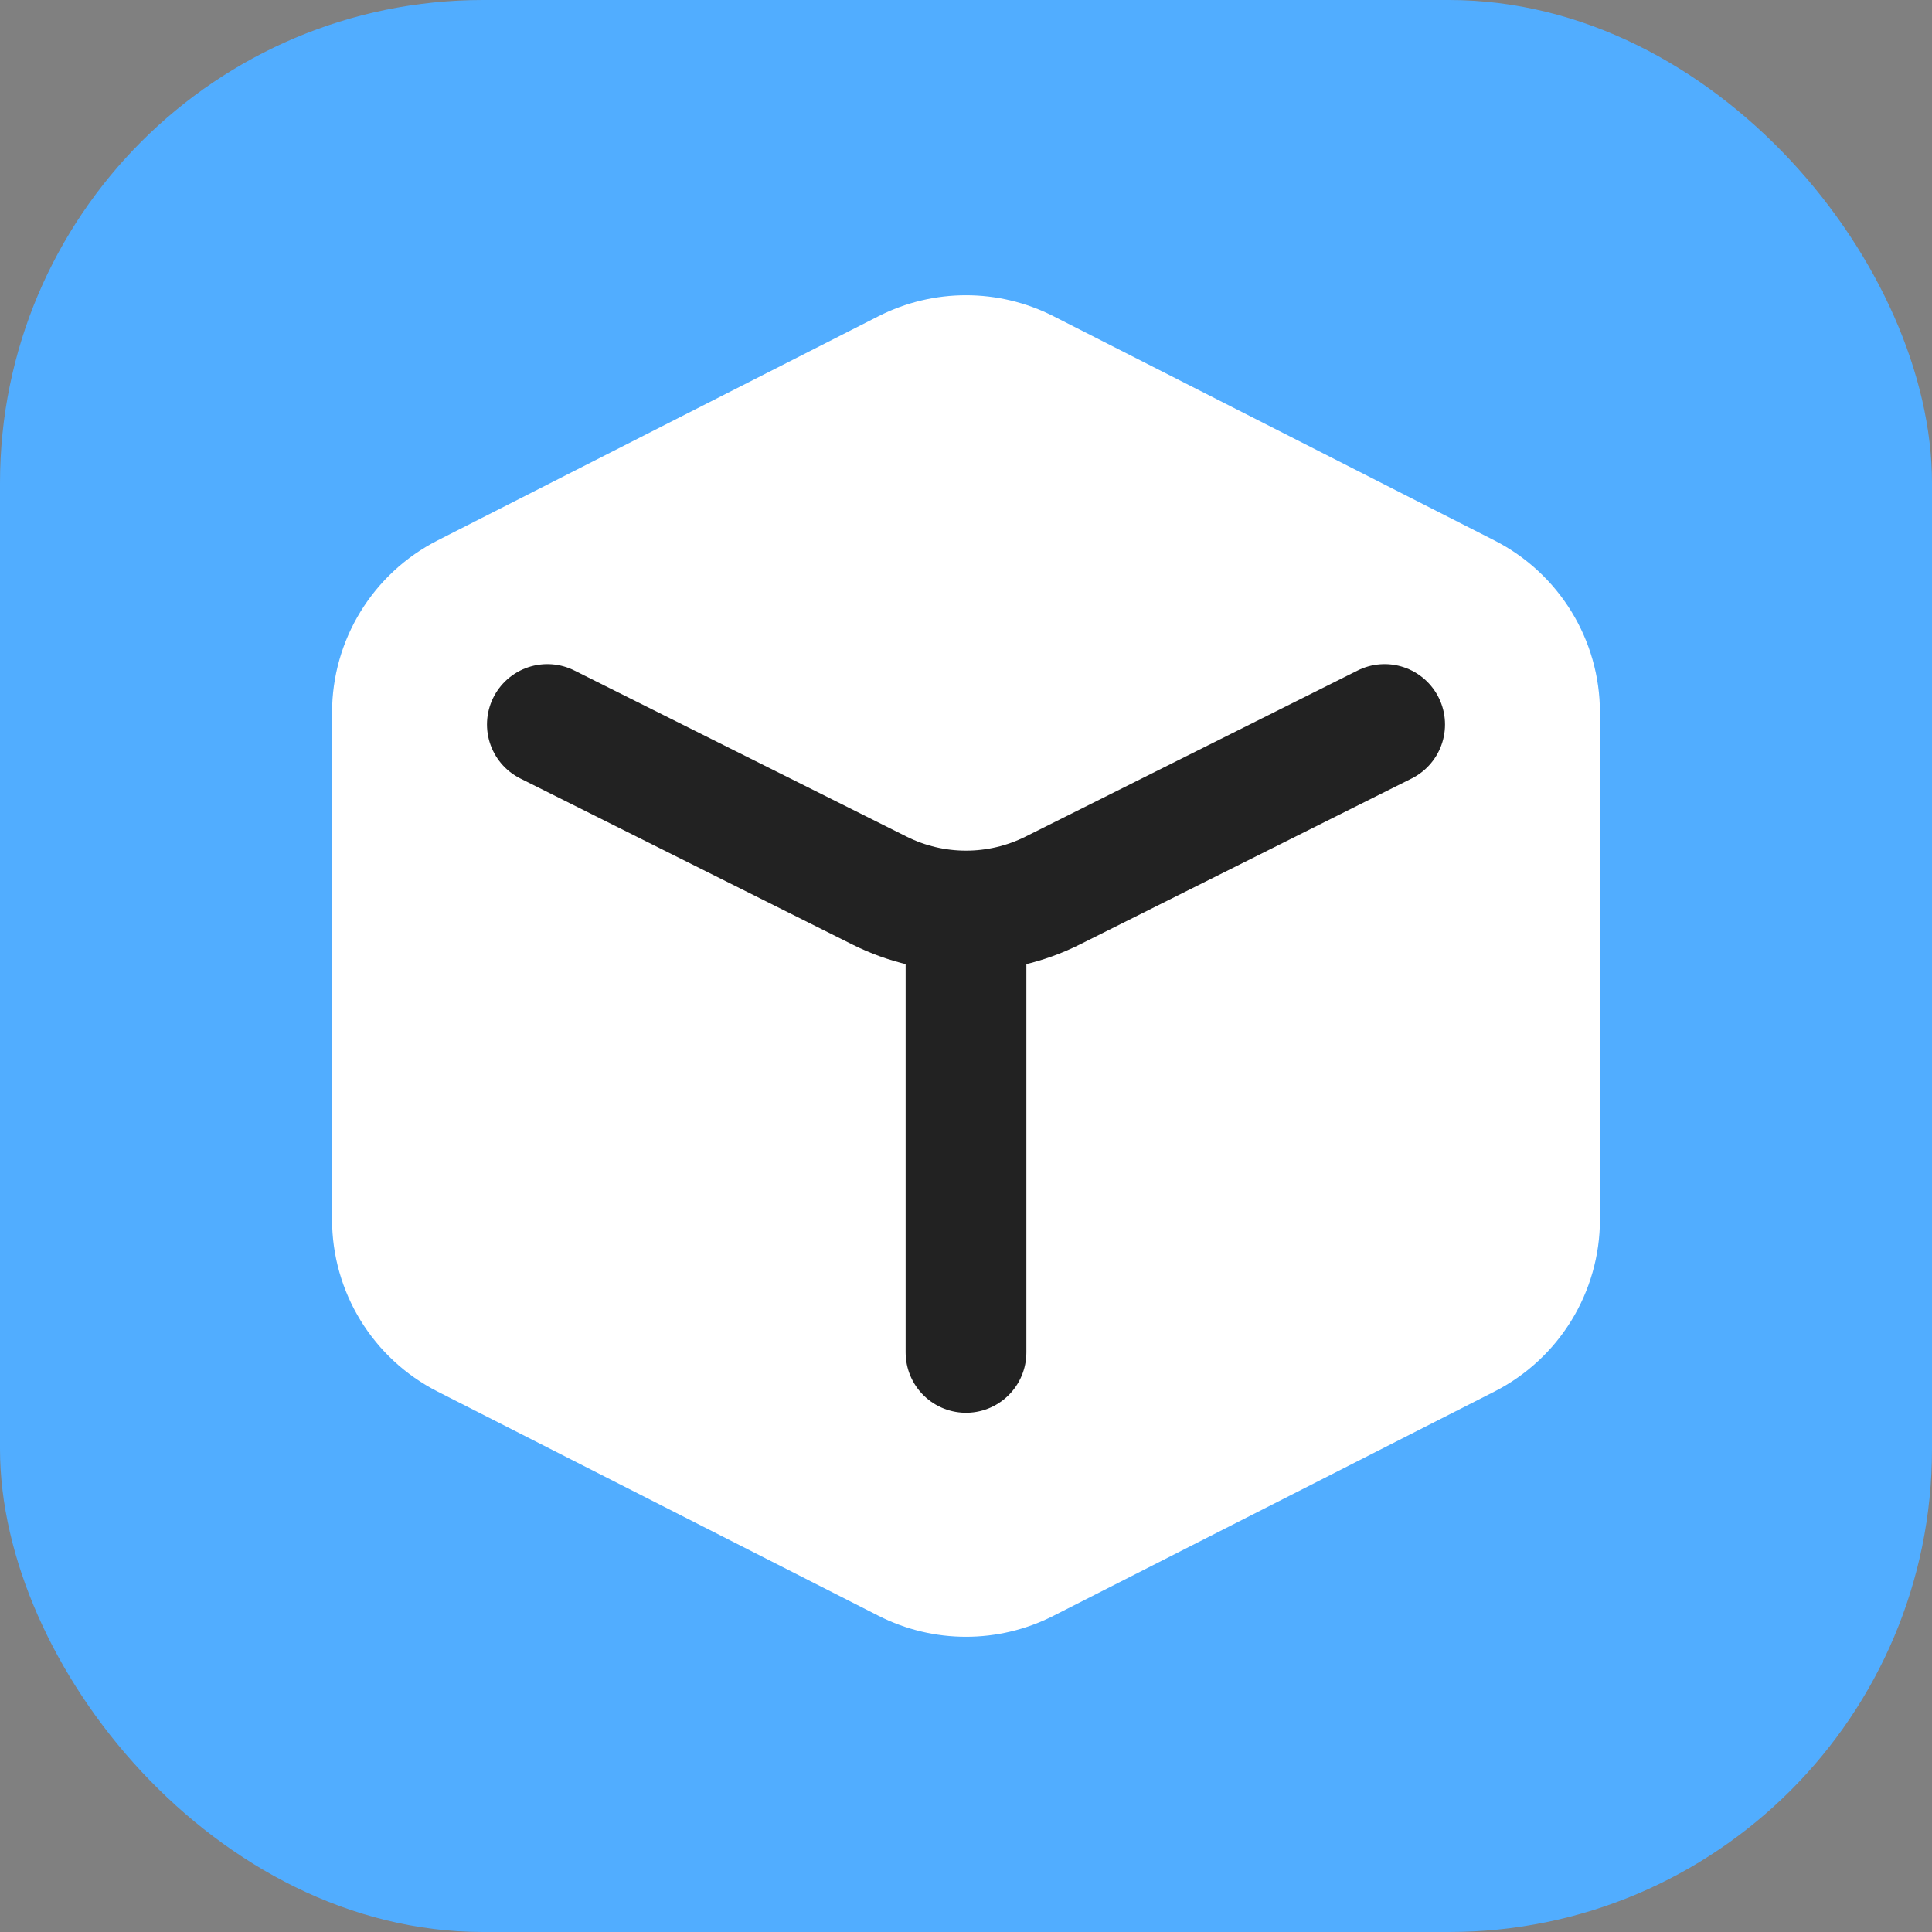 <svg width="16" height="16" viewBox="0 0 16 16" fill="none" xmlns="http://www.w3.org/2000/svg">
<rect x="0" y="0" width="16" height="16" fill="#808080" stroke="none"/>
<rect width="16" height="16" rx="4" fill="#51ADFF"/>
<path d="M7.275 2.619C7.73 2.387 8.27 2.387 8.725 2.619L12.375 4.475C12.912 4.748 13.25 5.299 13.25 5.901V10.099C13.25 10.701 12.912 11.252 12.375 11.525L8.725 13.381C8.27 13.613 7.73 13.613 7.275 13.381L3.625 11.525C3.088 11.252 2.75 10.701 2.75 10.099V5.901C2.75 5.299 3.088 4.748 3.625 4.475L7.275 2.619Z" fill="white"/>
<path d="M4.533 6L7.285 7.376C7.735 7.601 8.265 7.601 8.716 7.376L11.467 6" stroke="#222222" stroke-linecap="round" stroke-linejoin="round"/>
<path d="M8 11.2L8 7.625" stroke="#222222" stroke-linecap="round" stroke-linejoin="round"/>
</svg>
